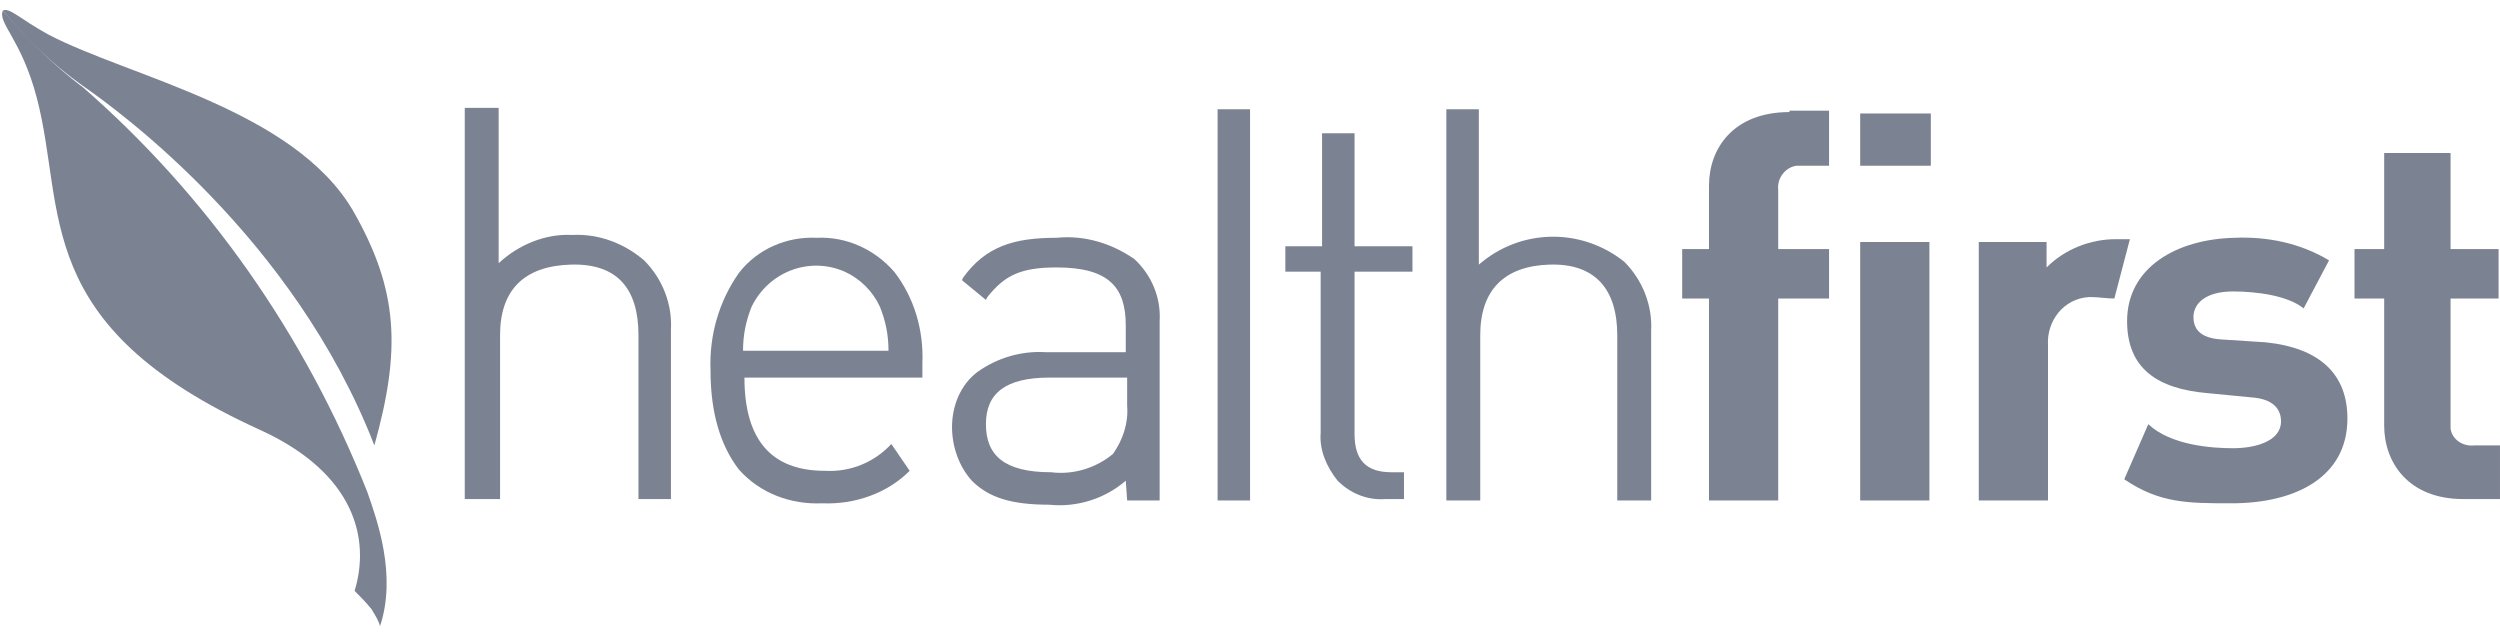 <svg width="122" height="31" viewBox="0 0 122 31" fill="none" xmlns="http://www.w3.org/2000/svg">
<path d="M90.777 24.423H94.155V11.81H90.777V24.423ZM90.777 8.088H94.224V5.538H90.777V8.088Z" fill="#7B8291"/>
<path d="M103.802 15.67C103.802 18.013 105.318 18.978 107.73 19.185L109.867 19.392C110.901 19.461 111.314 19.943 111.314 20.564C111.314 21.528 110.074 21.873 108.971 21.873C107.937 21.873 105.939 21.735 104.836 20.701L103.664 23.389C105.387 24.561 106.766 24.561 108.902 24.561C112.073 24.561 114.554 23.252 114.554 20.426C114.554 18.289 113.244 16.98 110.556 16.704L108.42 16.566C107.248 16.497 107.041 15.946 107.041 15.463C107.041 14.843 107.593 14.223 108.971 14.223C110.143 14.223 111.659 14.429 112.417 15.05L113.658 12.706C112.279 11.879 110.694 11.535 109.04 11.604C106.214 11.672 103.802 13.051 103.802 15.67Z" fill="#7B8291"/>
<path d="M116.348 7.468V12.155H114.9V14.567H116.348V20.77C116.348 22.562 117.519 24.354 120.207 24.354H121.999V21.735H120.759C120.207 21.804 119.656 21.459 119.587 20.908C119.587 20.839 119.587 20.701 119.587 20.632V14.567H121.931V12.155H119.587V7.468H116.348Z" fill="#7B8291"/>
<path d="M103.25 11.672C102.009 11.672 100.769 12.155 99.873 13.051V11.81H96.564V24.423H99.942V16.842C99.873 15.67 100.7 14.567 101.94 14.498C102.009 14.498 102.078 14.498 102.078 14.498C102.423 14.498 102.768 14.567 103.181 14.567L103.939 11.672H103.595H103.25Z" fill="#7B8291"/>
<path d="M87.328 5.469C84.571 5.469 83.399 7.261 83.399 9.053V12.155H82.09C82.09 13.051 82.09 13.878 82.09 14.429V14.567H83.399V24.423H86.777V14.567H89.258V12.155H86.777V9.26C86.708 8.709 87.121 8.157 87.673 8.088C87.742 8.088 87.879 8.088 87.948 8.088H89.258V5.401H87.328V5.469Z" fill="#7B8291"/>
<path d="M24.403 24.423V16.359C24.403 14.154 25.574 12.982 27.849 12.913C30.123 12.844 31.157 14.085 31.157 16.359V24.354H32.742V16.083C32.811 14.843 32.329 13.602 31.433 12.706C30.468 11.879 29.227 11.397 27.918 11.466C26.608 11.397 25.299 11.948 24.334 12.844V5.263H22.68V24.354H24.403V24.423Z" fill="#7B8291"/>
<path d="M55.005 24.423H56.591V15.67C56.66 14.498 56.177 13.396 55.35 12.637C54.247 11.879 52.938 11.466 51.559 11.604C49.492 11.604 48.113 12.017 47.01 13.534L46.941 13.671L48.113 14.636L48.182 14.498C49.009 13.465 49.767 13.051 51.559 13.051C54.109 13.051 54.937 14.016 54.937 15.877V17.186H51.008C49.836 17.117 48.664 17.462 47.7 18.151C46.873 18.772 46.459 19.805 46.459 20.839C46.459 21.804 46.804 22.769 47.424 23.458C48.251 24.285 49.354 24.63 51.215 24.63C52.524 24.768 53.903 24.354 54.937 23.458L55.005 24.423ZM54.316 22.149C53.489 22.838 52.386 23.183 51.284 23.045C49.009 23.045 48.113 22.218 48.113 20.701C48.113 19.185 49.078 18.427 51.215 18.427H55.005V19.805C55.074 20.633 54.799 21.46 54.316 22.149Z" fill="#7B8291"/>
<path d="M72.236 24.423V16.359C72.236 14.154 73.408 12.982 75.613 12.913C77.819 12.844 78.922 14.085 78.922 16.359V24.423H80.576V16.152C80.645 14.912 80.162 13.671 79.266 12.775C77.199 11.121 74.235 11.121 72.167 12.913V5.332H70.582V24.423H72.236Z" fill="#7B8291"/>
<path d="M68.514 23.045H67.894C66.653 23.045 66.102 22.424 66.102 21.184V13.258H68.928V12.017H66.102V6.503H64.517V12.017H62.725V13.258H64.448V21.115C64.379 21.942 64.723 22.769 65.275 23.458C65.895 24.079 66.722 24.423 67.618 24.354H68.514V23.045Z" fill="#7B8291"/>
<path d="M43.497 21.666C42.669 22.562 41.498 23.045 40.257 22.976C37.638 22.976 36.329 21.46 36.329 18.427H45.013V17.738C45.082 16.084 44.599 14.498 43.634 13.258C42.669 12.155 41.291 11.535 39.844 11.604C38.396 11.535 36.949 12.155 36.053 13.327C35.088 14.705 34.605 16.359 34.674 18.082C34.674 20.15 35.157 21.735 36.053 22.907C37.087 24.079 38.603 24.63 40.119 24.561C41.705 24.63 43.29 24.079 44.392 22.976L43.497 21.666ZM36.673 14.981C37.5 13.258 39.499 12.5 41.222 13.258C41.98 13.602 42.601 14.223 42.945 14.981C43.221 15.67 43.359 16.359 43.359 17.117H36.26C36.26 16.359 36.398 15.67 36.673 14.981Z" fill="#7B8291"/>
<path d="M18.269 21.735C19.579 17.049 19.441 14.154 17.235 10.294C14.341 5.332 6.277 3.746 2.348 1.679C0.97 0.921 0.487 0.369 0.143 0.507C1.245 1.885 2.555 3.126 4.002 4.16C5.794 5.401 14.341 11.604 18.269 21.735Z" fill="#7B8291"/>
<path d="M18.545 30.557C19.372 28.076 18.407 25.388 17.925 24.01C14.892 16.359 10.136 9.536 3.933 4.16L4.002 4.229C2.555 3.126 1.314 1.885 0.143 0.507C-0.133 1.127 1.039 1.885 1.797 4.78C3.244 10.294 1.452 15.877 12.687 20.977C17.373 23.114 18.063 26.353 17.305 28.834C17.58 29.11 17.856 29.386 18.132 29.73C18.338 30.075 18.476 30.282 18.545 30.557Z" fill="#7B8291"/>
<path d="M61.003 5.332H59.418V24.423H61.003V5.332Z" fill="#7B8291"/>
</svg>
